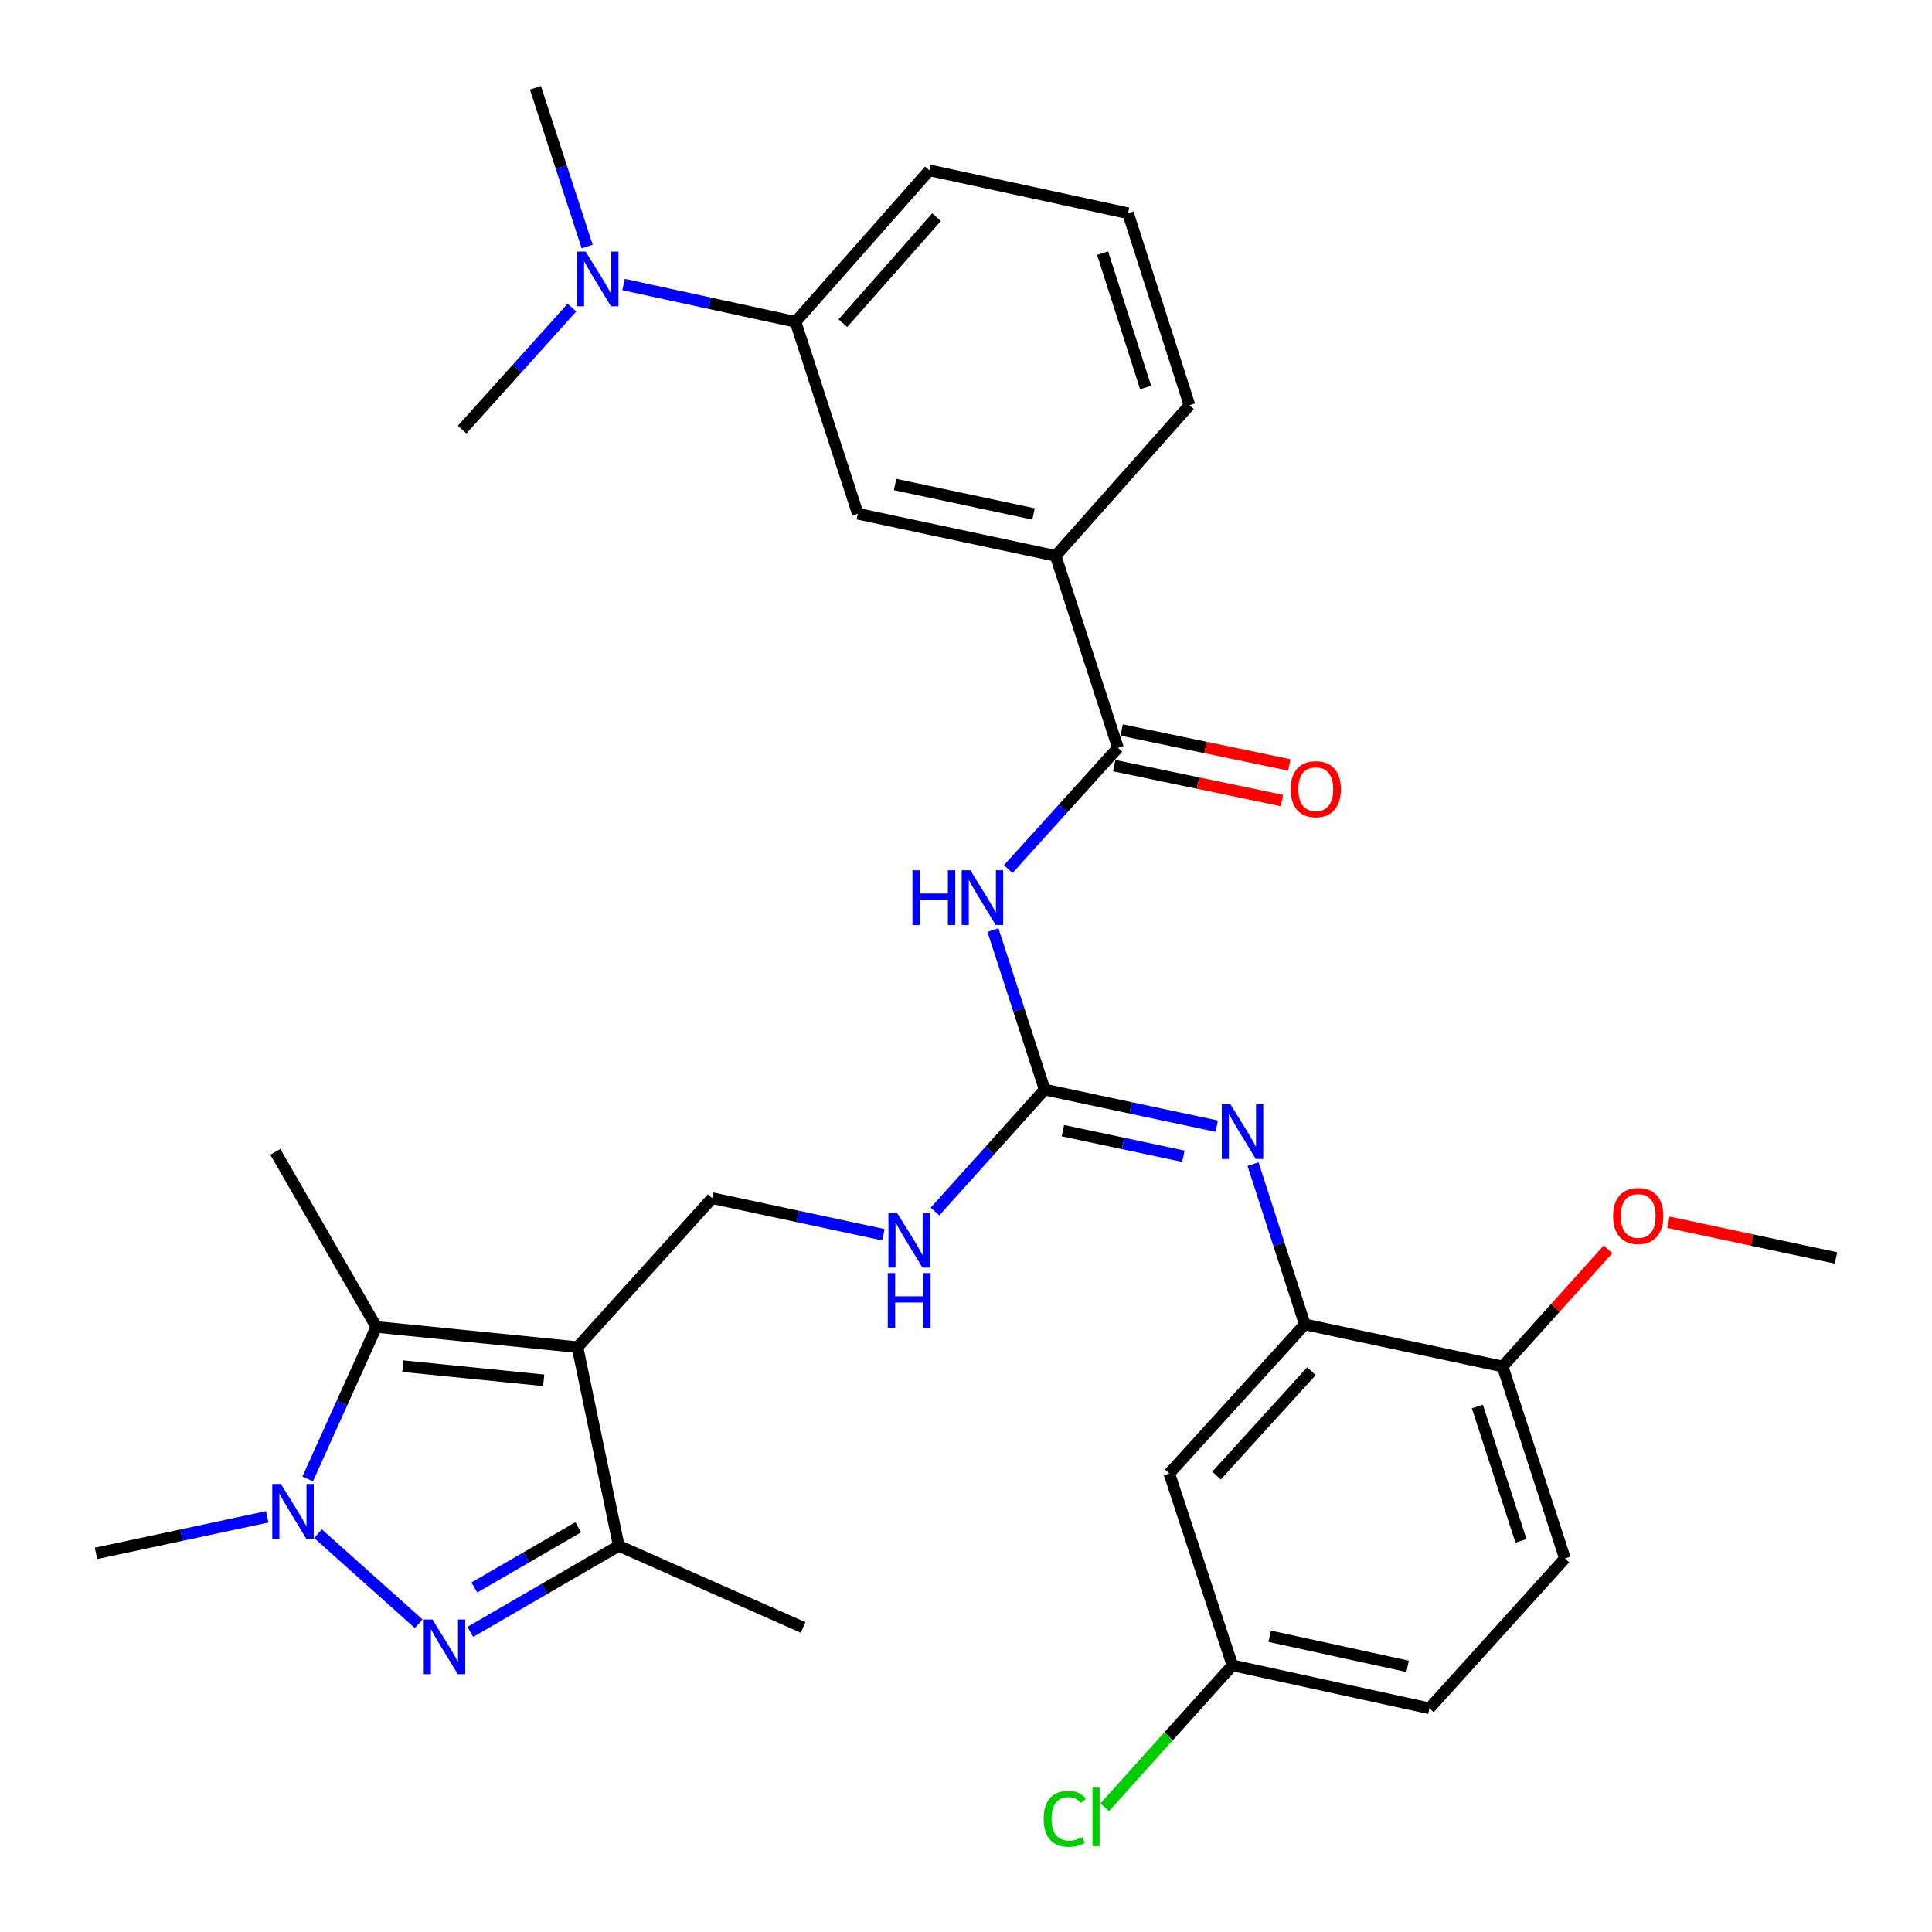 <?xml version='1.0' encoding='iso-8859-1'?>
<svg version='1.1' baseProfile='full'
              xmlns='http://www.w3.org/2000/svg'
                      xmlns:rdkit='http://www.rdkit.org/xml'
                      xmlns:xlink='http://www.w3.org/1999/xlink'
                  xml:space='preserve'
width='1000px' height='1000px' viewBox='0 0 1000 1000'>
<!-- END OF HEADER -->
<rect style='opacity:1.0;fill:#FFFFFF;stroke:none' width='1000' height='1000' x='0' y='0'> </rect>
<path class='bond-2' d='M 298.91,697.291 L 194.788,686.82' style='fill:none;fill-rule:evenodd;stroke:#000000;stroke-width:6px;stroke-linecap:butt;stroke-linejoin:miter;stroke-opacity:1' />
<path class='bond-2' d='M 281.408,714.454 L 208.523,707.124' style='fill:none;fill-rule:evenodd;stroke:#000000;stroke-width:6px;stroke-linecap:butt;stroke-linejoin:miter;stroke-opacity:1' />
<path class='bond-3' d='M 298.91,697.291 L 320.27,800.105' style='fill:none;fill-rule:evenodd;stroke:#000000;stroke-width:6px;stroke-linecap:butt;stroke-linejoin:miter;stroke-opacity:1' />
<path class='bond-9' d='M 298.91,697.291 L 368.639,620.166' style='fill:none;fill-rule:evenodd;stroke:#000000;stroke-width:6px;stroke-linecap:butt;stroke-linejoin:miter;stroke-opacity:1' />
<path class='bond-0' d='M 243.428,844.658 L 281.849,822.382' style='fill:none;fill-rule:evenodd;stroke:#0000FF;stroke-width:6px;stroke-linecap:butt;stroke-linejoin:miter;stroke-opacity:1' />
<path class='bond-0' d='M 281.849,822.382 L 320.27,800.105' style='fill:none;fill-rule:evenodd;stroke:#000000;stroke-width:6px;stroke-linecap:butt;stroke-linejoin:miter;stroke-opacity:1' />
<path class='bond-0' d='M 245.51,821.687 L 272.405,806.093' style='fill:none;fill-rule:evenodd;stroke:#0000FF;stroke-width:6px;stroke-linecap:butt;stroke-linejoin:miter;stroke-opacity:1' />
<path class='bond-0' d='M 272.405,806.093 L 299.3,790.499' style='fill:none;fill-rule:evenodd;stroke:#000000;stroke-width:6px;stroke-linecap:butt;stroke-linejoin:miter;stroke-opacity:1' />
<path class='bond-32' d='M 216.711,840.439 L 164.582,793.817' style='fill:none;fill-rule:evenodd;stroke:#0000FF;stroke-width:6px;stroke-linecap:butt;stroke-linejoin:miter;stroke-opacity:1' />
<path class='bond-1' d='M 159.242,765.482 L 177.015,726.151' style='fill:none;fill-rule:evenodd;stroke:#0000FF;stroke-width:6px;stroke-linecap:butt;stroke-linejoin:miter;stroke-opacity:1' />
<path class='bond-1' d='M 177.015,726.151 L 194.788,686.82' style='fill:none;fill-rule:evenodd;stroke:#000000;stroke-width:6px;stroke-linecap:butt;stroke-linejoin:miter;stroke-opacity:1' />
<path class='bond-20' d='M 138.314,785.109 L 94.003,794.568' style='fill:none;fill-rule:evenodd;stroke:#0000FF;stroke-width:6px;stroke-linecap:butt;stroke-linejoin:miter;stroke-opacity:1' />
<path class='bond-20' d='M 94.003,794.568 L 49.693,804.028' style='fill:none;fill-rule:evenodd;stroke:#000000;stroke-width:6px;stroke-linecap:butt;stroke-linejoin:miter;stroke-opacity:1' />
<path class='bond-21' d='M 194.788,686.82 L 142.497,596.202' style='fill:none;fill-rule:evenodd;stroke:#000000;stroke-width:6px;stroke-linecap:butt;stroke-linejoin:miter;stroke-opacity:1' />
<path class='bond-25' d='M 320.27,800.105 L 415.679,842.375' style='fill:none;fill-rule:evenodd;stroke:#000000;stroke-width:6px;stroke-linecap:butt;stroke-linejoin:miter;stroke-opacity:1' />
<path class='bond-4' d='M 513.943,481.392 L 527.333,522.678' style='fill:none;fill-rule:evenodd;stroke:#0000FF;stroke-width:6px;stroke-linecap:butt;stroke-linejoin:miter;stroke-opacity:1' />
<path class='bond-4' d='M 527.333,522.678 L 540.722,563.963' style='fill:none;fill-rule:evenodd;stroke:#000000;stroke-width:6px;stroke-linecap:butt;stroke-linejoin:miter;stroke-opacity:1' />
<path class='bond-6' d='M 521.858,449.855 L 550.25,418.462' style='fill:none;fill-rule:evenodd;stroke:#0000FF;stroke-width:6px;stroke-linecap:butt;stroke-linejoin:miter;stroke-opacity:1' />
<path class='bond-6' d='M 550.25,418.462 L 578.641,387.068' style='fill:none;fill-rule:evenodd;stroke:#000000;stroke-width:6px;stroke-linecap:butt;stroke-linejoin:miter;stroke-opacity:1' />
<path class='bond-5' d='M 540.722,563.963 L 512.335,595.526' style='fill:none;fill-rule:evenodd;stroke:#000000;stroke-width:6px;stroke-linecap:butt;stroke-linejoin:miter;stroke-opacity:1' />
<path class='bond-5' d='M 512.335,595.526 L 483.948,627.088' style='fill:none;fill-rule:evenodd;stroke:#0000FF;stroke-width:6px;stroke-linecap:butt;stroke-linejoin:miter;stroke-opacity:1' />
<path class='bond-7' d='M 540.722,563.963 L 585.247,573.432' style='fill:none;fill-rule:evenodd;stroke:#000000;stroke-width:6px;stroke-linecap:butt;stroke-linejoin:miter;stroke-opacity:1' />
<path class='bond-7' d='M 585.247,573.432 L 629.771,582.901' style='fill:none;fill-rule:evenodd;stroke:#0000FF;stroke-width:6px;stroke-linecap:butt;stroke-linejoin:miter;stroke-opacity:1' />
<path class='bond-7' d='M 550.163,585.22 L 581.33,591.849' style='fill:none;fill-rule:evenodd;stroke:#000000;stroke-width:6px;stroke-linecap:butt;stroke-linejoin:miter;stroke-opacity:1' />
<path class='bond-7' d='M 581.33,591.849 L 612.497,598.477' style='fill:none;fill-rule:evenodd;stroke:#0000FF;stroke-width:6px;stroke-linecap:butt;stroke-linejoin:miter;stroke-opacity:1' />
<path class='bond-10' d='M 578.641,387.068 L 546.392,287.706' style='fill:none;fill-rule:evenodd;stroke:#000000;stroke-width:6px;stroke-linecap:butt;stroke-linejoin:miter;stroke-opacity:1' />
<path class='bond-17' d='M 576.72,396.285 L 620.111,405.327' style='fill:none;fill-rule:evenodd;stroke:#000000;stroke-width:6px;stroke-linecap:butt;stroke-linejoin:miter;stroke-opacity:1' />
<path class='bond-17' d='M 620.111,405.327 L 663.502,414.37' style='fill:none;fill-rule:evenodd;stroke:#FF0000;stroke-width:6px;stroke-linecap:butt;stroke-linejoin:miter;stroke-opacity:1' />
<path class='bond-17' d='M 580.561,377.852 L 623.952,386.894' style='fill:none;fill-rule:evenodd;stroke:#000000;stroke-width:6px;stroke-linecap:butt;stroke-linejoin:miter;stroke-opacity:1' />
<path class='bond-17' d='M 623.952,386.894 L 667.343,395.937' style='fill:none;fill-rule:evenodd;stroke:#FF0000;stroke-width:6px;stroke-linecap:butt;stroke-linejoin:miter;stroke-opacity:1' />
<path class='bond-8' d='M 648.551,602.523 L 661.959,644.017' style='fill:none;fill-rule:evenodd;stroke:#0000FF;stroke-width:6px;stroke-linecap:butt;stroke-linejoin:miter;stroke-opacity:1' />
<path class='bond-8' d='M 661.959,644.017 L 675.368,685.512' style='fill:none;fill-rule:evenodd;stroke:#000000;stroke-width:6px;stroke-linecap:butt;stroke-linejoin:miter;stroke-opacity:1' />
<path class='bond-12' d='M 675.368,685.512 L 605.221,762.647' style='fill:none;fill-rule:evenodd;stroke:#000000;stroke-width:6px;stroke-linecap:butt;stroke-linejoin:miter;stroke-opacity:1' />
<path class='bond-12' d='M 678.775,709.75 L 629.672,763.744' style='fill:none;fill-rule:evenodd;stroke:#000000;stroke-width:6px;stroke-linecap:butt;stroke-linejoin:miter;stroke-opacity:1' />
<path class='bond-15' d='M 675.368,685.512 L 777.753,707.301' style='fill:none;fill-rule:evenodd;stroke:#000000;stroke-width:6px;stroke-linecap:butt;stroke-linejoin:miter;stroke-opacity:1' />
<path class='bond-11' d='M 368.639,620.166 L 412.939,629.63' style='fill:none;fill-rule:evenodd;stroke:#000000;stroke-width:6px;stroke-linecap:butt;stroke-linejoin:miter;stroke-opacity:1' />
<path class='bond-11' d='M 412.939,629.63 L 457.239,639.094' style='fill:none;fill-rule:evenodd;stroke:#0000FF;stroke-width:6px;stroke-linecap:butt;stroke-linejoin:miter;stroke-opacity:1' />
<path class='bond-13' d='M 546.392,287.706 L 444.006,265.927' style='fill:none;fill-rule:evenodd;stroke:#000000;stroke-width:6px;stroke-linecap:butt;stroke-linejoin:miter;stroke-opacity:1' />
<path class='bond-13' d='M 534.951,266.022 L 463.281,250.777' style='fill:none;fill-rule:evenodd;stroke:#000000;stroke-width:6px;stroke-linecap:butt;stroke-linejoin:miter;stroke-opacity:1' />
<path class='bond-26' d='M 546.392,287.706 L 615.67,209.734' style='fill:none;fill-rule:evenodd;stroke:#000000;stroke-width:6px;stroke-linecap:butt;stroke-linejoin:miter;stroke-opacity:1' />
<path class='bond-19' d='M 605.221,762.647 L 637.899,861.978' style='fill:none;fill-rule:evenodd;stroke:#000000;stroke-width:6px;stroke-linecap:butt;stroke-linejoin:miter;stroke-opacity:1' />
<path class='bond-14' d='M 444.006,265.927 L 411.767,166.585' style='fill:none;fill-rule:evenodd;stroke:#000000;stroke-width:6px;stroke-linecap:butt;stroke-linejoin:miter;stroke-opacity:1' />
<path class='bond-16' d='M 411.767,166.585 L 367.254,156.93' style='fill:none;fill-rule:evenodd;stroke:#000000;stroke-width:6px;stroke-linecap:butt;stroke-linejoin:miter;stroke-opacity:1' />
<path class='bond-16' d='M 367.254,156.93 L 322.74,147.276' style='fill:none;fill-rule:evenodd;stroke:#0000FF;stroke-width:6px;stroke-linecap:butt;stroke-linejoin:miter;stroke-opacity:1' />
<path class='bond-34' d='M 411.767,166.585 L 481.046,88.175' style='fill:none;fill-rule:evenodd;stroke:#000000;stroke-width:6px;stroke-linecap:butt;stroke-linejoin:miter;stroke-opacity:1' />
<path class='bond-34' d='M 436.269,167.29 L 484.764,112.403' style='fill:none;fill-rule:evenodd;stroke:#000000;stroke-width:6px;stroke-linecap:butt;stroke-linejoin:miter;stroke-opacity:1' />
<path class='bond-18' d='M 777.753,707.301 L 810.003,806.653' style='fill:none;fill-rule:evenodd;stroke:#000000;stroke-width:6px;stroke-linecap:butt;stroke-linejoin:miter;stroke-opacity:1' />
<path class='bond-18' d='M 764.682,728.017 L 787.256,797.564' style='fill:none;fill-rule:evenodd;stroke:#000000;stroke-width:6px;stroke-linecap:butt;stroke-linejoin:miter;stroke-opacity:1' />
<path class='bond-24' d='M 777.753,707.301 L 805.026,676.987' style='fill:none;fill-rule:evenodd;stroke:#000000;stroke-width:6px;stroke-linecap:butt;stroke-linejoin:miter;stroke-opacity:1' />
<path class='bond-24' d='M 805.026,676.987 L 832.299,646.674' style='fill:none;fill-rule:evenodd;stroke:#FF0000;stroke-width:6px;stroke-linecap:butt;stroke-linejoin:miter;stroke-opacity:1' />
<path class='bond-29' d='M 303.919,127.617 L 290.531,86.536' style='fill:none;fill-rule:evenodd;stroke:#0000FF;stroke-width:6px;stroke-linecap:butt;stroke-linejoin:miter;stroke-opacity:1' />
<path class='bond-29' d='M 290.531,86.536 L 277.142,45.455' style='fill:none;fill-rule:evenodd;stroke:#000000;stroke-width:6px;stroke-linecap:butt;stroke-linejoin:miter;stroke-opacity:1' />
<path class='bond-30' d='M 296.019,159.229 L 267.616,190.794' style='fill:none;fill-rule:evenodd;stroke:#0000FF;stroke-width:6px;stroke-linecap:butt;stroke-linejoin:miter;stroke-opacity:1' />
<path class='bond-30' d='M 267.616,190.794 L 239.213,222.36' style='fill:none;fill-rule:evenodd;stroke:#000000;stroke-width:6px;stroke-linecap:butt;stroke-linejoin:miter;stroke-opacity:1' />
<path class='bond-22' d='M 810.003,806.653 L 739.866,884.217' style='fill:none;fill-rule:evenodd;stroke:#000000;stroke-width:6px;stroke-linecap:butt;stroke-linejoin:miter;stroke-opacity:1' />
<path class='bond-23' d='M 637.899,861.978 L 604.845,898.711' style='fill:none;fill-rule:evenodd;stroke:#000000;stroke-width:6px;stroke-linecap:butt;stroke-linejoin:miter;stroke-opacity:1' />
<path class='bond-23' d='M 604.845,898.711 L 571.79,935.444' style='fill:none;fill-rule:evenodd;stroke:#00CC00;stroke-width:6px;stroke-linecap:butt;stroke-linejoin:miter;stroke-opacity:1' />
<path class='bond-33' d='M 637.899,861.978 L 739.866,884.217' style='fill:none;fill-rule:evenodd;stroke:#000000;stroke-width:6px;stroke-linecap:butt;stroke-linejoin:miter;stroke-opacity:1' />
<path class='bond-33' d='M 657.206,846.918 L 728.583,862.485' style='fill:none;fill-rule:evenodd;stroke:#000000;stroke-width:6px;stroke-linecap:butt;stroke-linejoin:miter;stroke-opacity:1' />
<path class='bond-31' d='M 863.538,632.632 L 906.923,641.865' style='fill:none;fill-rule:evenodd;stroke:#FF0000;stroke-width:6px;stroke-linecap:butt;stroke-linejoin:miter;stroke-opacity:1' />
<path class='bond-31' d='M 906.923,641.865 L 950.307,651.098' style='fill:none;fill-rule:evenodd;stroke:#000000;stroke-width:6px;stroke-linecap:butt;stroke-linejoin:miter;stroke-opacity:1' />
<path class='bond-28' d='M 615.67,209.734 L 583.871,110.382' style='fill:none;fill-rule:evenodd;stroke:#000000;stroke-width:6px;stroke-linecap:butt;stroke-linejoin:miter;stroke-opacity:1' />
<path class='bond-28' d='M 592.968,200.571 L 570.708,131.024' style='fill:none;fill-rule:evenodd;stroke:#000000;stroke-width:6px;stroke-linecap:butt;stroke-linejoin:miter;stroke-opacity:1' />
<path class='bond-27' d='M 481.046,88.175 L 583.871,110.382' style='fill:none;fill-rule:evenodd;stroke:#000000;stroke-width:6px;stroke-linecap:butt;stroke-linejoin:miter;stroke-opacity:1' />
<path  class='atom-1' d='M 223.821 838.236
L 233.101 853.236
Q 234.021 854.716, 235.501 857.396
Q 236.981 860.076, 237.061 860.236
L 237.061 838.236
L 240.821 838.236
L 240.821 866.556
L 236.941 866.556
L 226.981 850.156
Q 225.821 848.236, 224.581 846.036
Q 223.381 843.836, 223.021 843.156
L 223.021 866.556
L 219.341 866.556
L 219.341 838.236
L 223.821 838.236
' fill='#0000FF'/>
<path  class='atom-2' d='M 145.4 768.1
L 154.68 783.1
Q 155.6 784.58, 157.08 787.26
Q 158.56 789.94, 158.64 790.1
L 158.64 768.1
L 162.4 768.1
L 162.4 796.42
L 158.52 796.42
L 148.56 780.02
Q 147.4 778.1, 146.16 775.9
Q 144.96 773.7, 144.6 773.02
L 144.6 796.42
L 140.92 796.42
L 140.92 768.1
L 145.4 768.1
' fill='#0000FF'/>
<path  class='atom-5' d='M 472.284 450.461
L 476.124 450.461
L 476.124 462.501
L 490.604 462.501
L 490.604 450.461
L 494.444 450.461
L 494.444 478.781
L 490.604 478.781
L 490.604 465.701
L 476.124 465.701
L 476.124 478.781
L 472.284 478.781
L 472.284 450.461
' fill='#0000FF'/>
<path  class='atom-5' d='M 502.244 450.461
L 511.524 465.461
Q 512.444 466.941, 513.924 469.621
Q 515.404 472.301, 515.484 472.461
L 515.484 450.461
L 519.244 450.461
L 519.244 478.781
L 515.364 478.781
L 505.404 462.381
Q 504.244 460.461, 503.004 458.261
Q 501.804 456.061, 501.444 455.381
L 501.444 478.781
L 497.764 478.781
L 497.764 450.461
L 502.244 450.461
' fill='#0000FF'/>
<path  class='atom-8' d='M 636.869 571.581
L 646.149 586.581
Q 647.069 588.061, 648.549 590.741
Q 650.029 593.421, 650.109 593.581
L 650.109 571.581
L 653.869 571.581
L 653.869 599.901
L 649.989 599.901
L 640.029 583.501
Q 638.869 581.581, 637.629 579.381
Q 636.429 577.181, 636.069 576.501
L 636.069 599.901
L 632.389 599.901
L 632.389 571.581
L 636.869 571.581
' fill='#0000FF'/>
<path  class='atom-12' d='M 464.326 627.785
L 473.606 642.785
Q 474.526 644.265, 476.006 646.945
Q 477.486 649.625, 477.566 649.785
L 477.566 627.785
L 481.326 627.785
L 481.326 656.105
L 477.446 656.105
L 467.486 639.705
Q 466.326 637.785, 465.086 635.585
Q 463.886 633.385, 463.526 632.705
L 463.526 656.105
L 459.846 656.105
L 459.846 627.785
L 464.326 627.785
' fill='#0000FF'/>
<path  class='atom-12' d='M 459.506 658.937
L 463.346 658.937
L 463.346 670.977
L 477.826 670.977
L 477.826 658.937
L 481.666 658.937
L 481.666 687.257
L 477.826 687.257
L 477.826 674.177
L 463.346 674.177
L 463.346 687.257
L 459.506 687.257
L 459.506 658.937
' fill='#0000FF'/>
<path  class='atom-17' d='M 303.121 130.218
L 312.401 145.218
Q 313.321 146.698, 314.801 149.378
Q 316.281 152.058, 316.361 152.218
L 316.361 130.218
L 320.121 130.218
L 320.121 158.538
L 316.241 158.538
L 306.281 142.138
Q 305.121 140.218, 303.881 138.018
Q 302.681 135.818, 302.321 135.138
L 302.321 158.538
L 298.641 158.538
L 298.641 130.218
L 303.121 130.218
' fill='#0000FF'/>
<path  class='atom-18' d='M 668.037 408.487
Q 668.037 401.687, 671.397 397.887
Q 674.757 394.087, 681.037 394.087
Q 687.317 394.087, 690.677 397.887
Q 694.037 401.687, 694.037 408.487
Q 694.037 415.367, 690.637 419.287
Q 687.237 423.167, 681.037 423.167
Q 674.797 423.167, 671.397 419.287
Q 668.037 415.407, 668.037 408.487
M 681.037 419.967
Q 685.357 419.967, 687.677 417.087
Q 690.037 414.167, 690.037 408.487
Q 690.037 402.927, 687.677 400.127
Q 685.357 397.287, 681.037 397.287
Q 676.717 397.287, 674.357 400.087
Q 672.037 402.887, 672.037 408.487
Q 672.037 414.207, 674.357 417.087
Q 676.717 419.967, 681.037 419.967
' fill='#FF0000'/>
<path  class='atom-24' d='M 540.192 941.4
Q 540.192 934.36, 543.472 930.68
Q 546.792 926.96, 553.072 926.96
Q 558.912 926.96, 562.032 931.08
L 559.392 933.24
Q 557.112 930.24, 553.072 930.24
Q 548.792 930.24, 546.512 933.12
Q 544.272 935.96, 544.272 941.4
Q 544.272 947, 546.592 949.88
Q 548.952 952.76, 553.512 952.76
Q 556.632 952.76, 560.272 950.88
L 561.392 953.88
Q 559.912 954.84, 557.672 955.4
Q 555.432 955.96, 552.952 955.96
Q 546.792 955.96, 543.472 952.2
Q 540.192 948.44, 540.192 941.4
' fill='#00CC00'/>
<path  class='atom-24' d='M 565.472 925.24
L 569.152 925.24
L 569.152 955.6
L 565.472 955.6
L 565.472 925.24
' fill='#00CC00'/>
<path  class='atom-25' d='M 834.921 629.389
Q 834.921 622.589, 838.281 618.789
Q 841.641 614.989, 847.921 614.989
Q 854.201 614.989, 857.561 618.789
Q 860.921 622.589, 860.921 629.389
Q 860.921 636.269, 857.521 640.189
Q 854.121 644.069, 847.921 644.069
Q 841.681 644.069, 838.281 640.189
Q 834.921 636.309, 834.921 629.389
M 847.921 640.869
Q 852.241 640.869, 854.561 637.989
Q 856.921 635.069, 856.921 629.389
Q 856.921 623.829, 854.561 621.029
Q 852.241 618.189, 847.921 618.189
Q 843.601 618.189, 841.241 620.989
Q 838.921 623.789, 838.921 629.389
Q 838.921 635.109, 841.241 637.989
Q 843.601 640.869, 847.921 640.869
' fill='#FF0000'/>
</svg>
